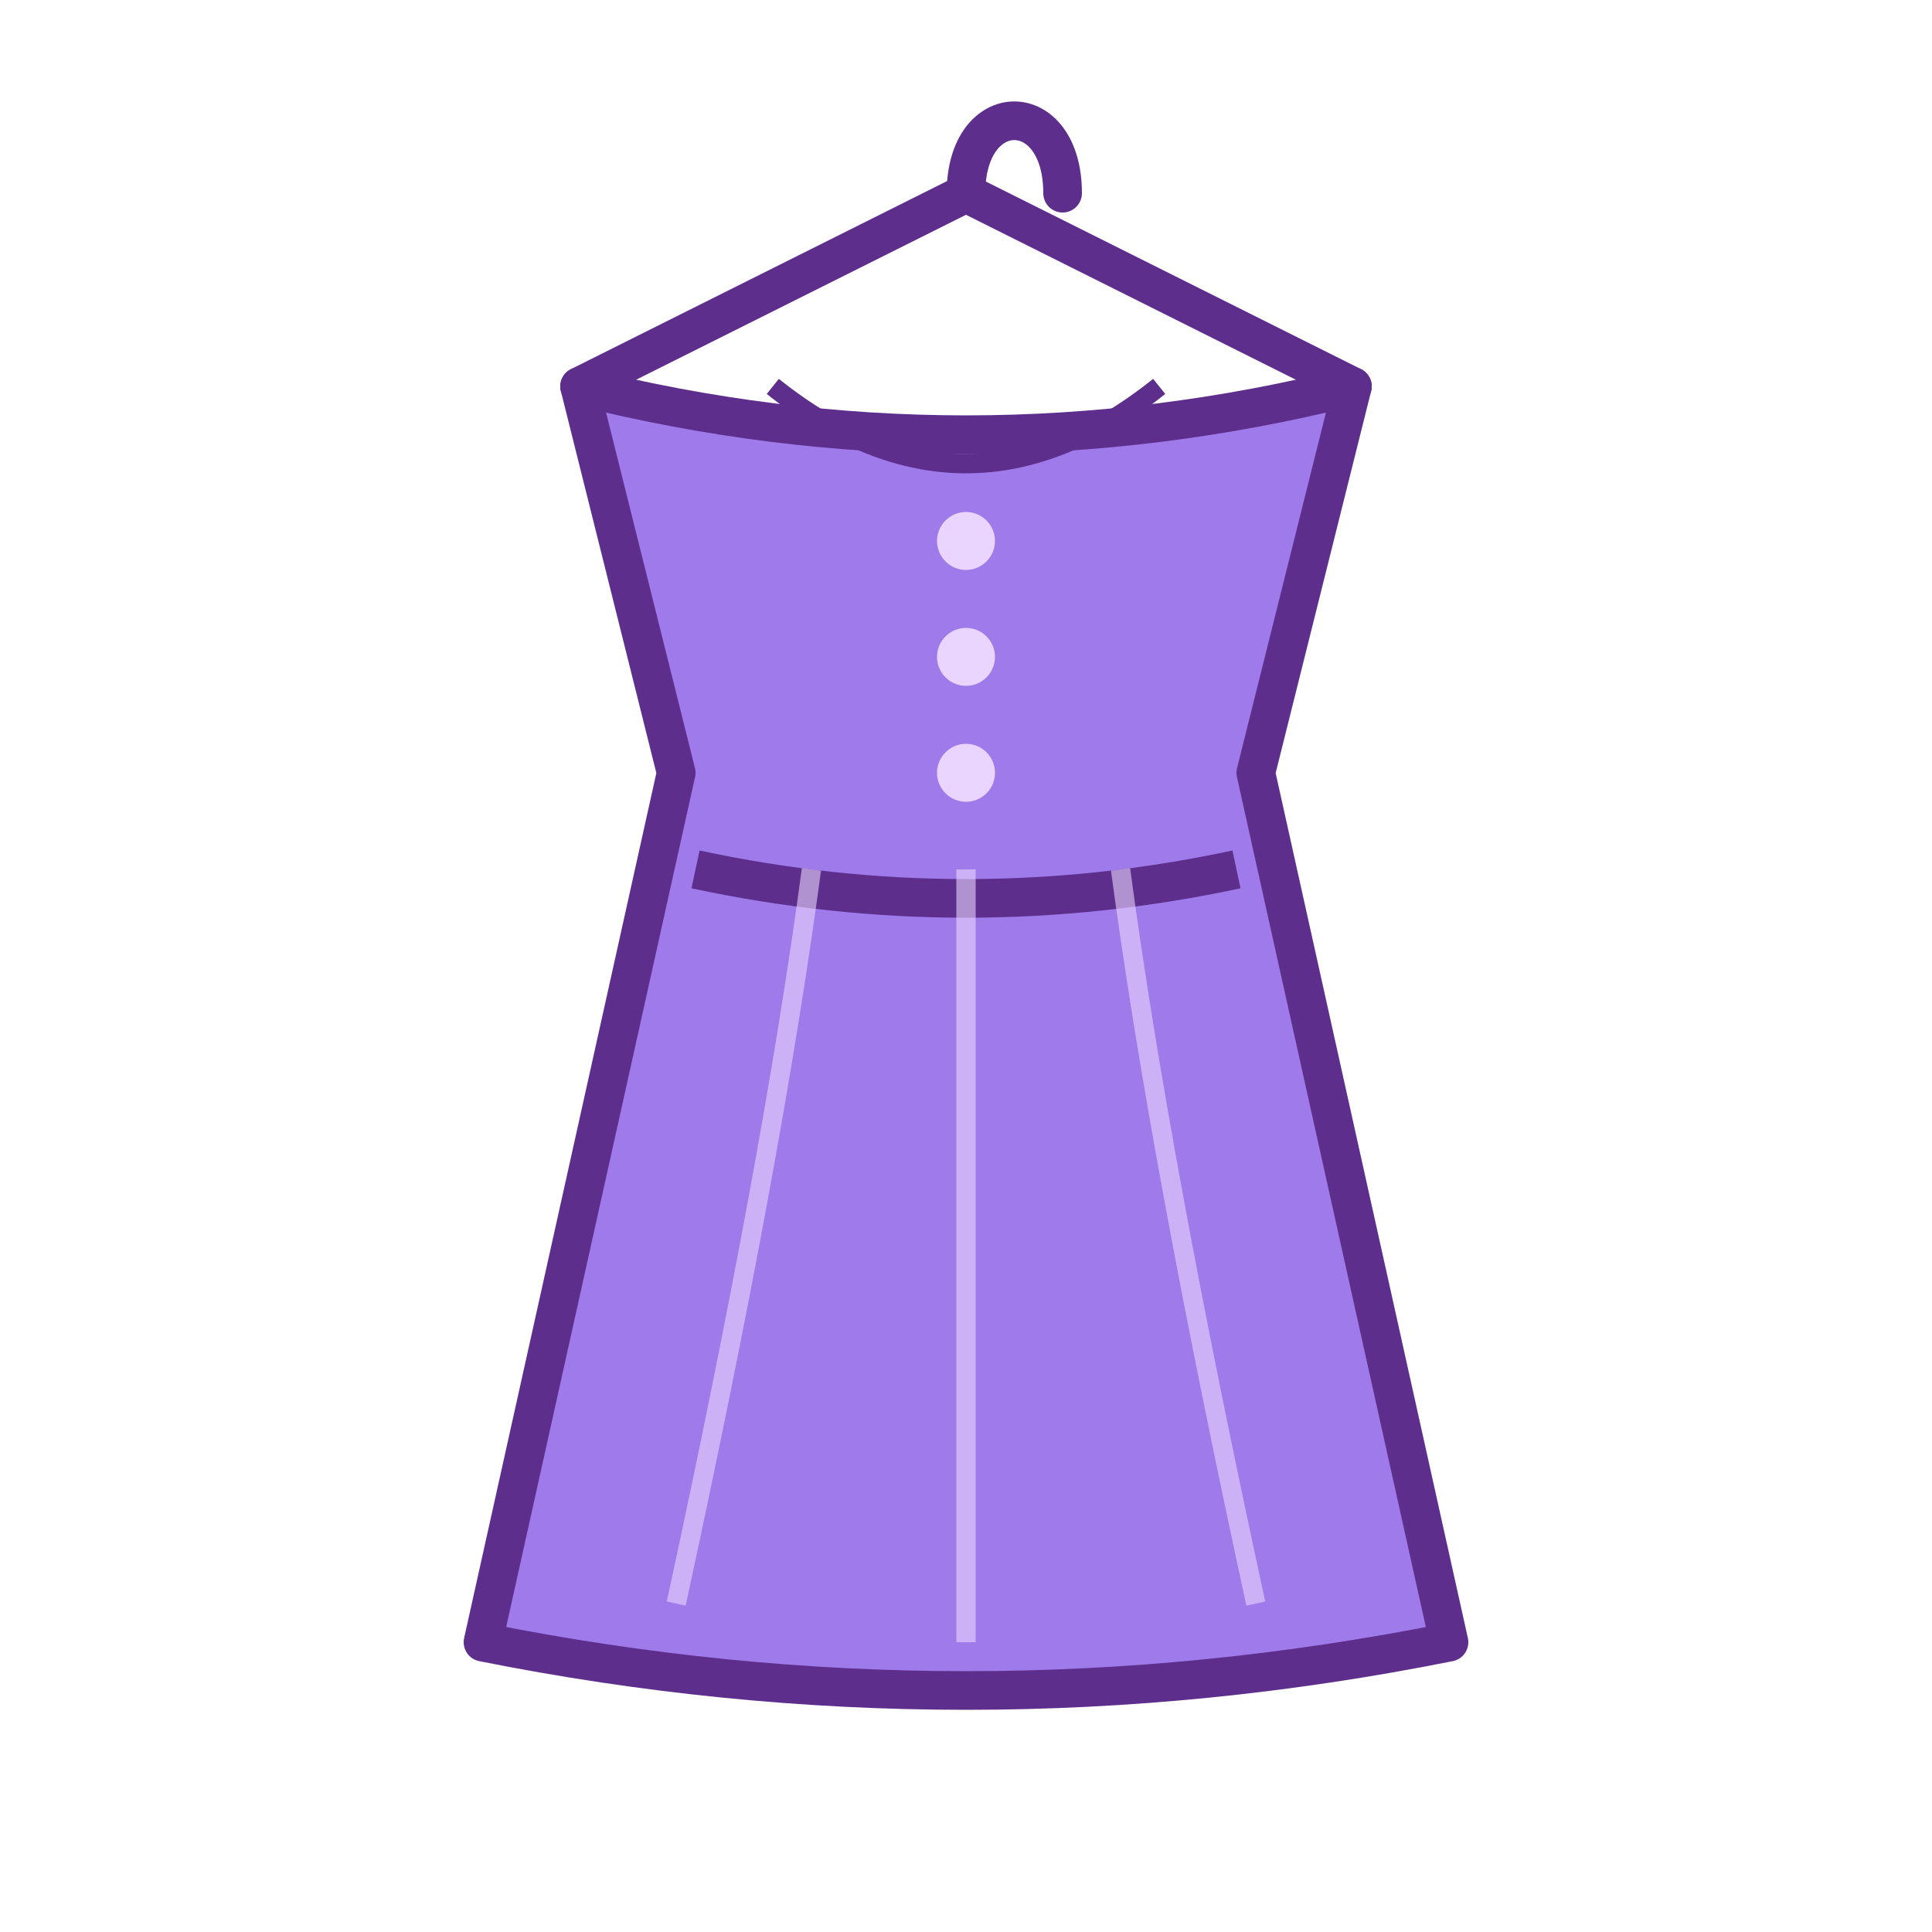 <svg xmlns="http://www.w3.org/2000/svg" viewBox="0 0 100 100" fill="none">
  <!-- Hanger -->
  <path d="M50 10 C50 5 55 5 55 10" stroke="#5D2E8C" stroke-width="2" stroke-linecap="round"/>
  <path d="M30 20 L50 10 L70 20" stroke="#5D2E8C" stroke-width="2" stroke-linecap="round" stroke-linejoin="round"/>
  <!-- Dress Body -->
  <path d="M30 20 L35 40 L25 85 Q50 90 75 85 L65 40 L70 20 Q50 25 30 20 Z" fill="#9F7AEA" stroke="#5D2E8C" stroke-width="2" stroke-linejoin="round"/>
  <!-- Collar Detail -->
  <path d="M40 20 Q50 28 60 20" stroke="#5D2E8C" stroke-width="1" fill="none"/>
  <!-- Waist Belt -->
  <path d="M36 45 Q50 48 64 45" stroke="#5D2E8C" stroke-width="2" fill="none"/>
  <!-- Fabric Folds -->
  <path d="M35 83 Q40 60 42 45" stroke="#E9D5FF" stroke-width="1" fill="none" opacity="0.6"/>
  <path d="M65 83 Q60 60 58 45" stroke="#E9D5FF" stroke-width="1" fill="none" opacity="0.6"/>
  <path d="M50 85 V45" stroke="#E9D5FF" stroke-width="1" fill="none" opacity="0.6"/>
  <!-- Decorative Buttons -->
  <circle cx="50" cy="28" r="1.5" fill="#E9D5FF"/>
  <circle cx="50" cy="34" r="1.5" fill="#E9D5FF"/>
  <circle cx="50" cy="40" r="1.5" fill="#E9D5FF"/>
</svg>

